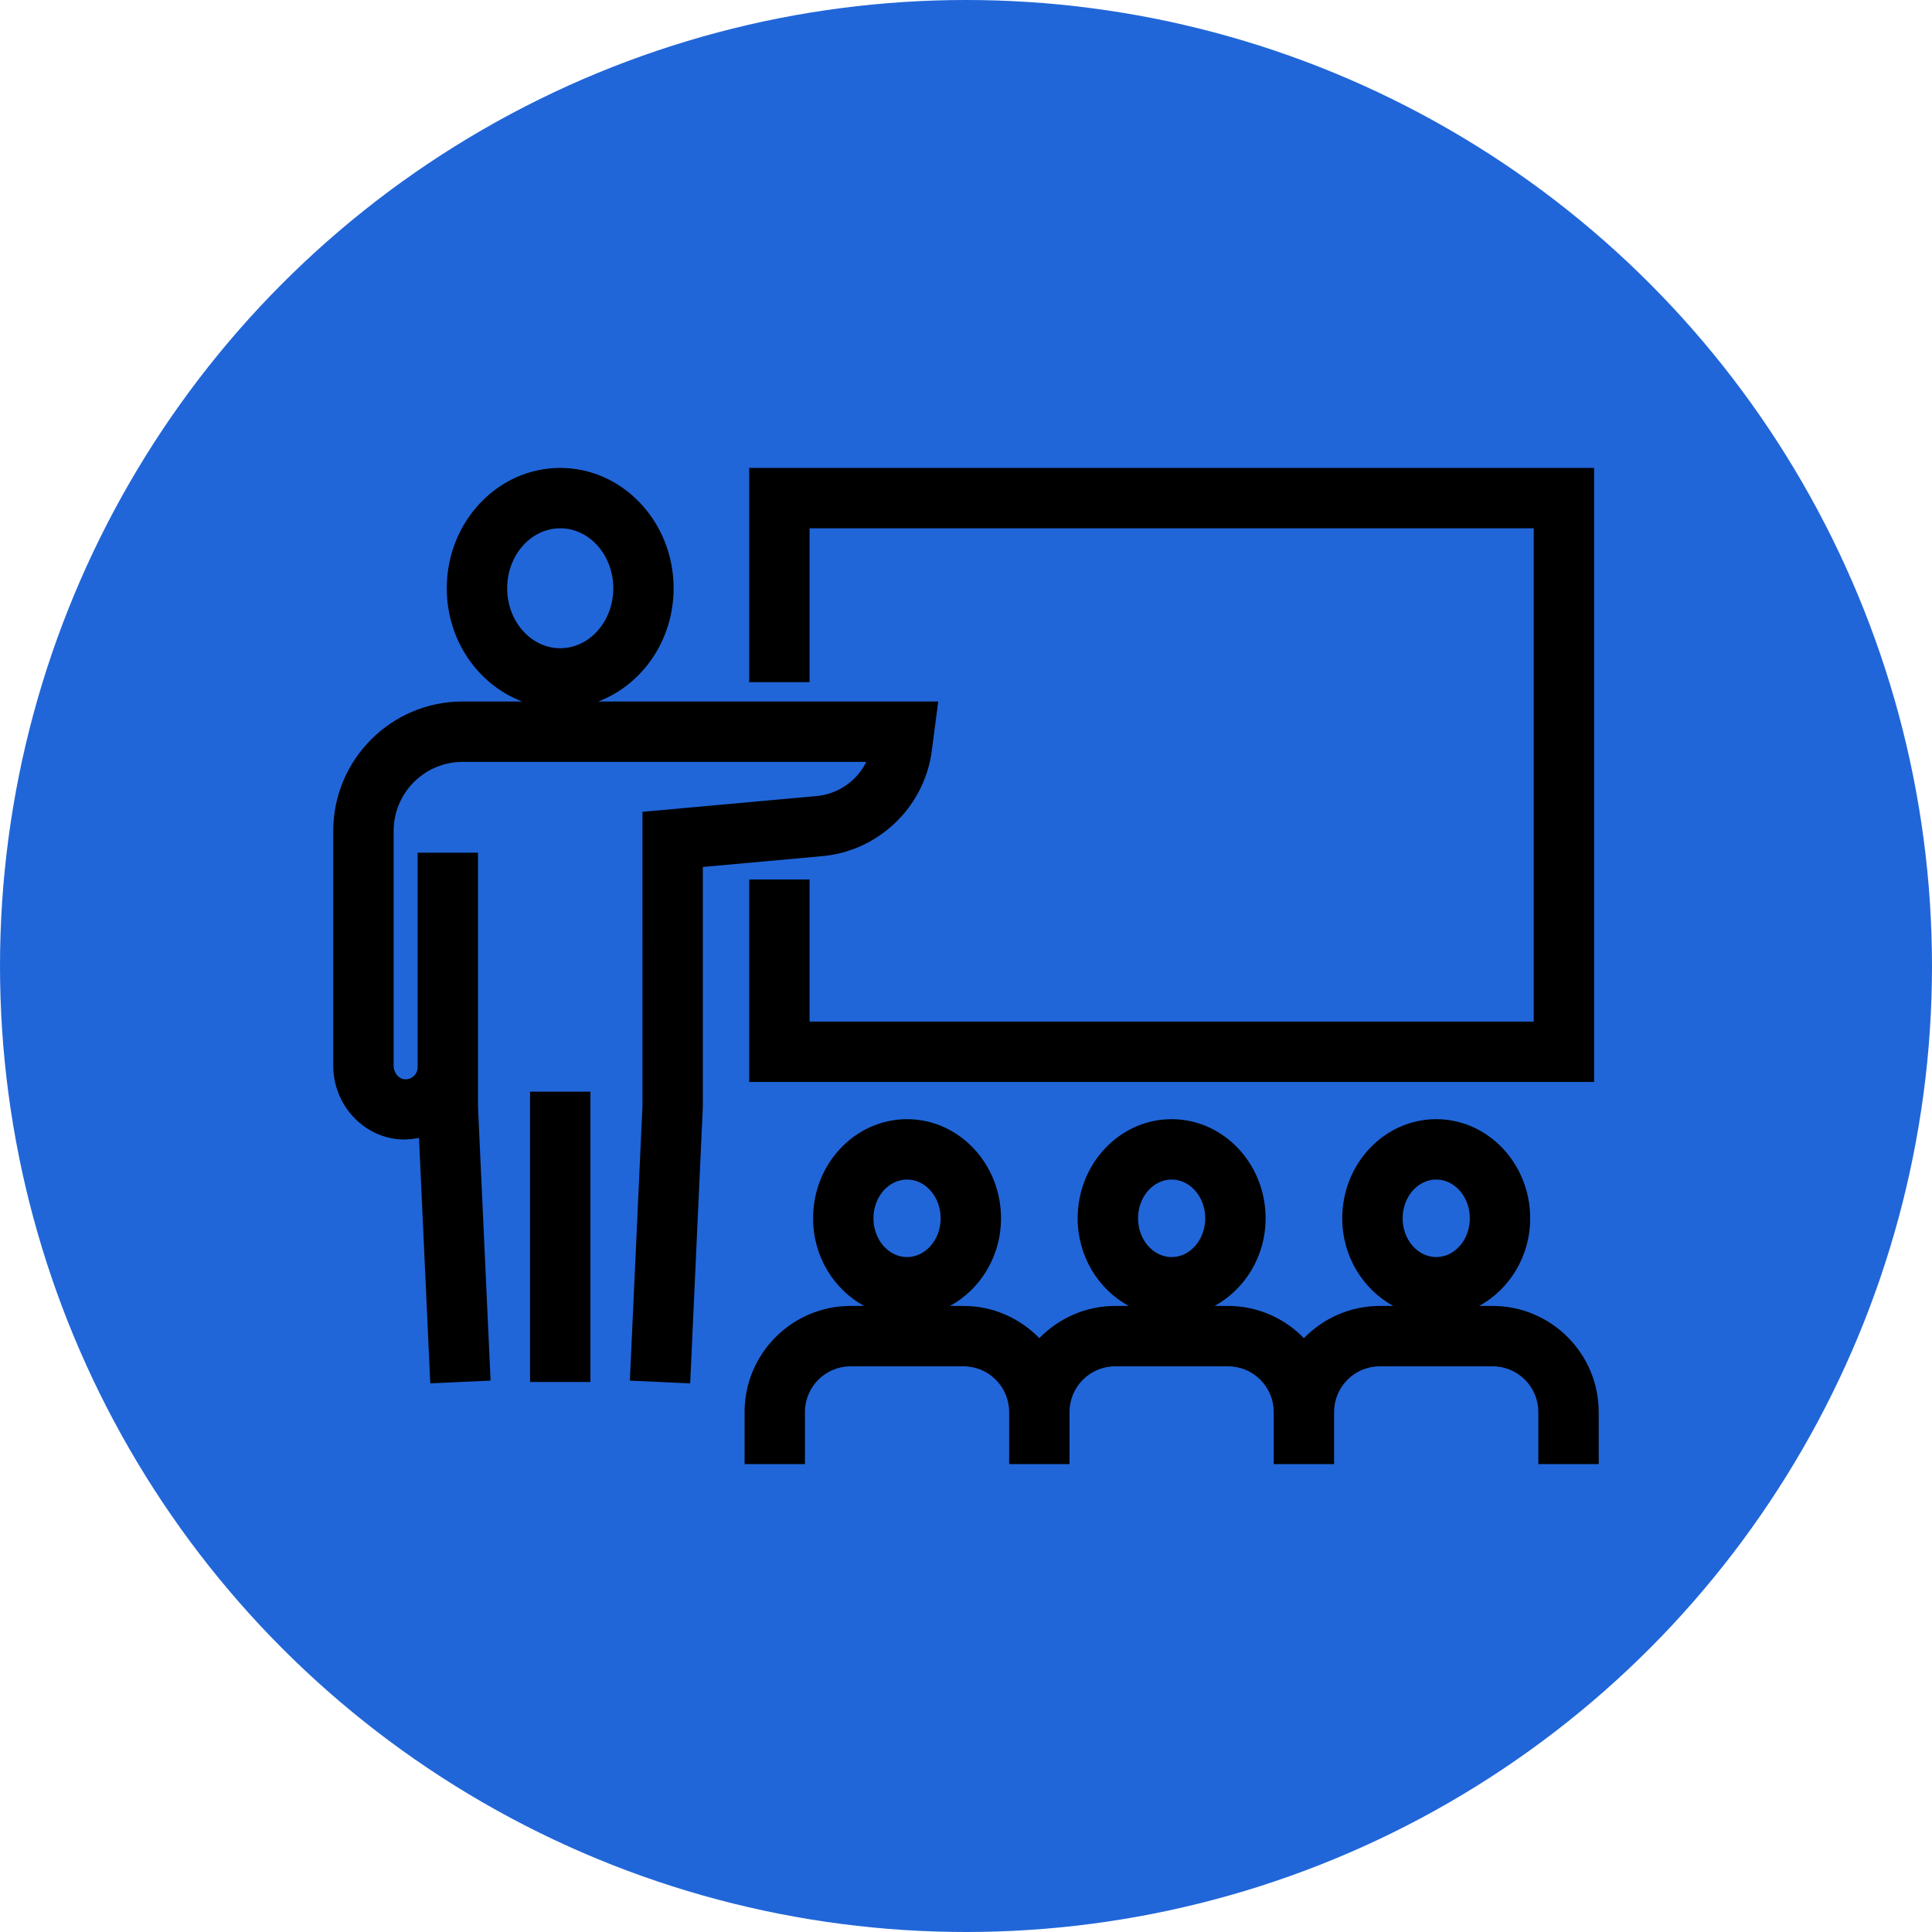 <?xml version="1.0" encoding="UTF-8"?> <svg xmlns="http://www.w3.org/2000/svg" id="Experiences" width="96" height="96" version="1.1" viewBox="0 0 96 96"><defs><style> .st0 { fill: #2166d8; } </style></defs><g id="Classes_Workshops"><circle class="st0" cx="48" cy="48" r="48"></circle></g><path d="M40.227,33.897h-3v-10.647h41.983v30.513h-41.983v-10.062h3v7.062h35.983v-24.513h-35.983v7.647ZM40.756,42.551l-5.832.528v11.903l-.63,13.758-2.997-.137.628-13.689-.001-14.575,8.588-.778c1.116-.081,2.066-.752,2.533-1.703h-20.062c-1.888,0-3.423,1.541-3.423,3.435v11.664c0,.328.224.626.499.665.228.034.392-.058.485-.139.078-.067.207-.216.207-.455h.001l-.001-10.658h3v12.613l.626,13.619-2.997.137-.56-12.196c-.385.073-.78.104-1.179.049-1.757-.247-3.082-1.81-3.082-3.636v-11.664c0-3.548,2.881-6.435,6.423-6.435h2.963c-2.179-.827-3.746-3.033-3.746-5.626,0-3.298,2.529-5.98,5.637-5.98s5.636,2.683,5.636,5.98c0,2.593-1.566,4.799-3.746,5.626h16.895l-.321,2.455c-.373,2.83-2.705,5.032-5.546,5.238ZM25.201,29.231c0,1.643,1.183,2.979,2.637,2.979,1.454,0,2.636-1.337,2.636-2.979,0-1.644-1.183-2.98-2.636-2.98-1.454,0-2.637,1.337-2.637,2.98ZM26.338,68.67h3v-14.425h-3v14.425ZM79.439,70.162v2.588h-3v-2.588c0-1.252-1.019-2.271-2.272-2.271h-5.604c-1.253,0-2.272,1.019-2.272,2.271v2.588h-3v-2.588c0-1.252-1.019-2.271-2.271-2.271h-5.604c-1.253,0-2.272,1.019-2.272,2.271v2.588h-3v-2.588c0-1.252-1.019-2.271-2.271-2.271h-5.604c-1.252,0-2.271,1.019-2.271,2.271v2.588h-3v-2.588c0-2.906,2.365-5.271,5.271-5.271h.666c-1.498-.821-2.534-2.455-2.534-4.354,0-2.716,2.095-4.926,4.67-4.926,2.575,0,4.669,2.21,4.669,4.926,0,1.9-1.036,3.533-2.534,4.354h.666c1.479,0,2.813.617,3.772,1.601.958-.984,2.293-1.601,3.772-1.601h.666c-1.497-.821-2.534-2.455-2.534-4.354,0-2.716,2.095-4.926,4.669-4.926,2.575,0,4.67,2.21,4.67,4.926,0,1.9-1.036,3.533-2.534,4.354h.666c1.479,0,2.813.617,3.772,1.601.958-.984,2.293-1.601,3.772-1.601h.666c-1.497-.821-2.534-2.455-2.534-4.354,0-2.716,2.095-4.926,4.669-4.926,2.575,0,4.67,2.21,4.67,4.926,0,1.9-1.036,3.533-2.534,4.354h.666c2.907,0,5.272,2.364,5.272,5.271ZM69.696,60.537c0,1.062.749,1.926,1.669,1.926.921,0,1.67-.864,1.67-1.926s-.749-1.926-1.67-1.926c-.92,0-1.669.864-1.669,1.926ZM56.549,60.537c0,1.062.749,1.926,1.669,1.926.921,0,1.67-.864,1.67-1.926s-.749-1.926-1.67-1.926c-.92,0-1.669.864-1.669,1.926ZM43.401,60.537c0,1.062.749,1.926,1.67,1.926.92,0,1.669-.864,1.669-1.926s-.749-1.926-1.669-1.926c-.921,0-1.67.864-1.67,1.926Z"></path></svg> 